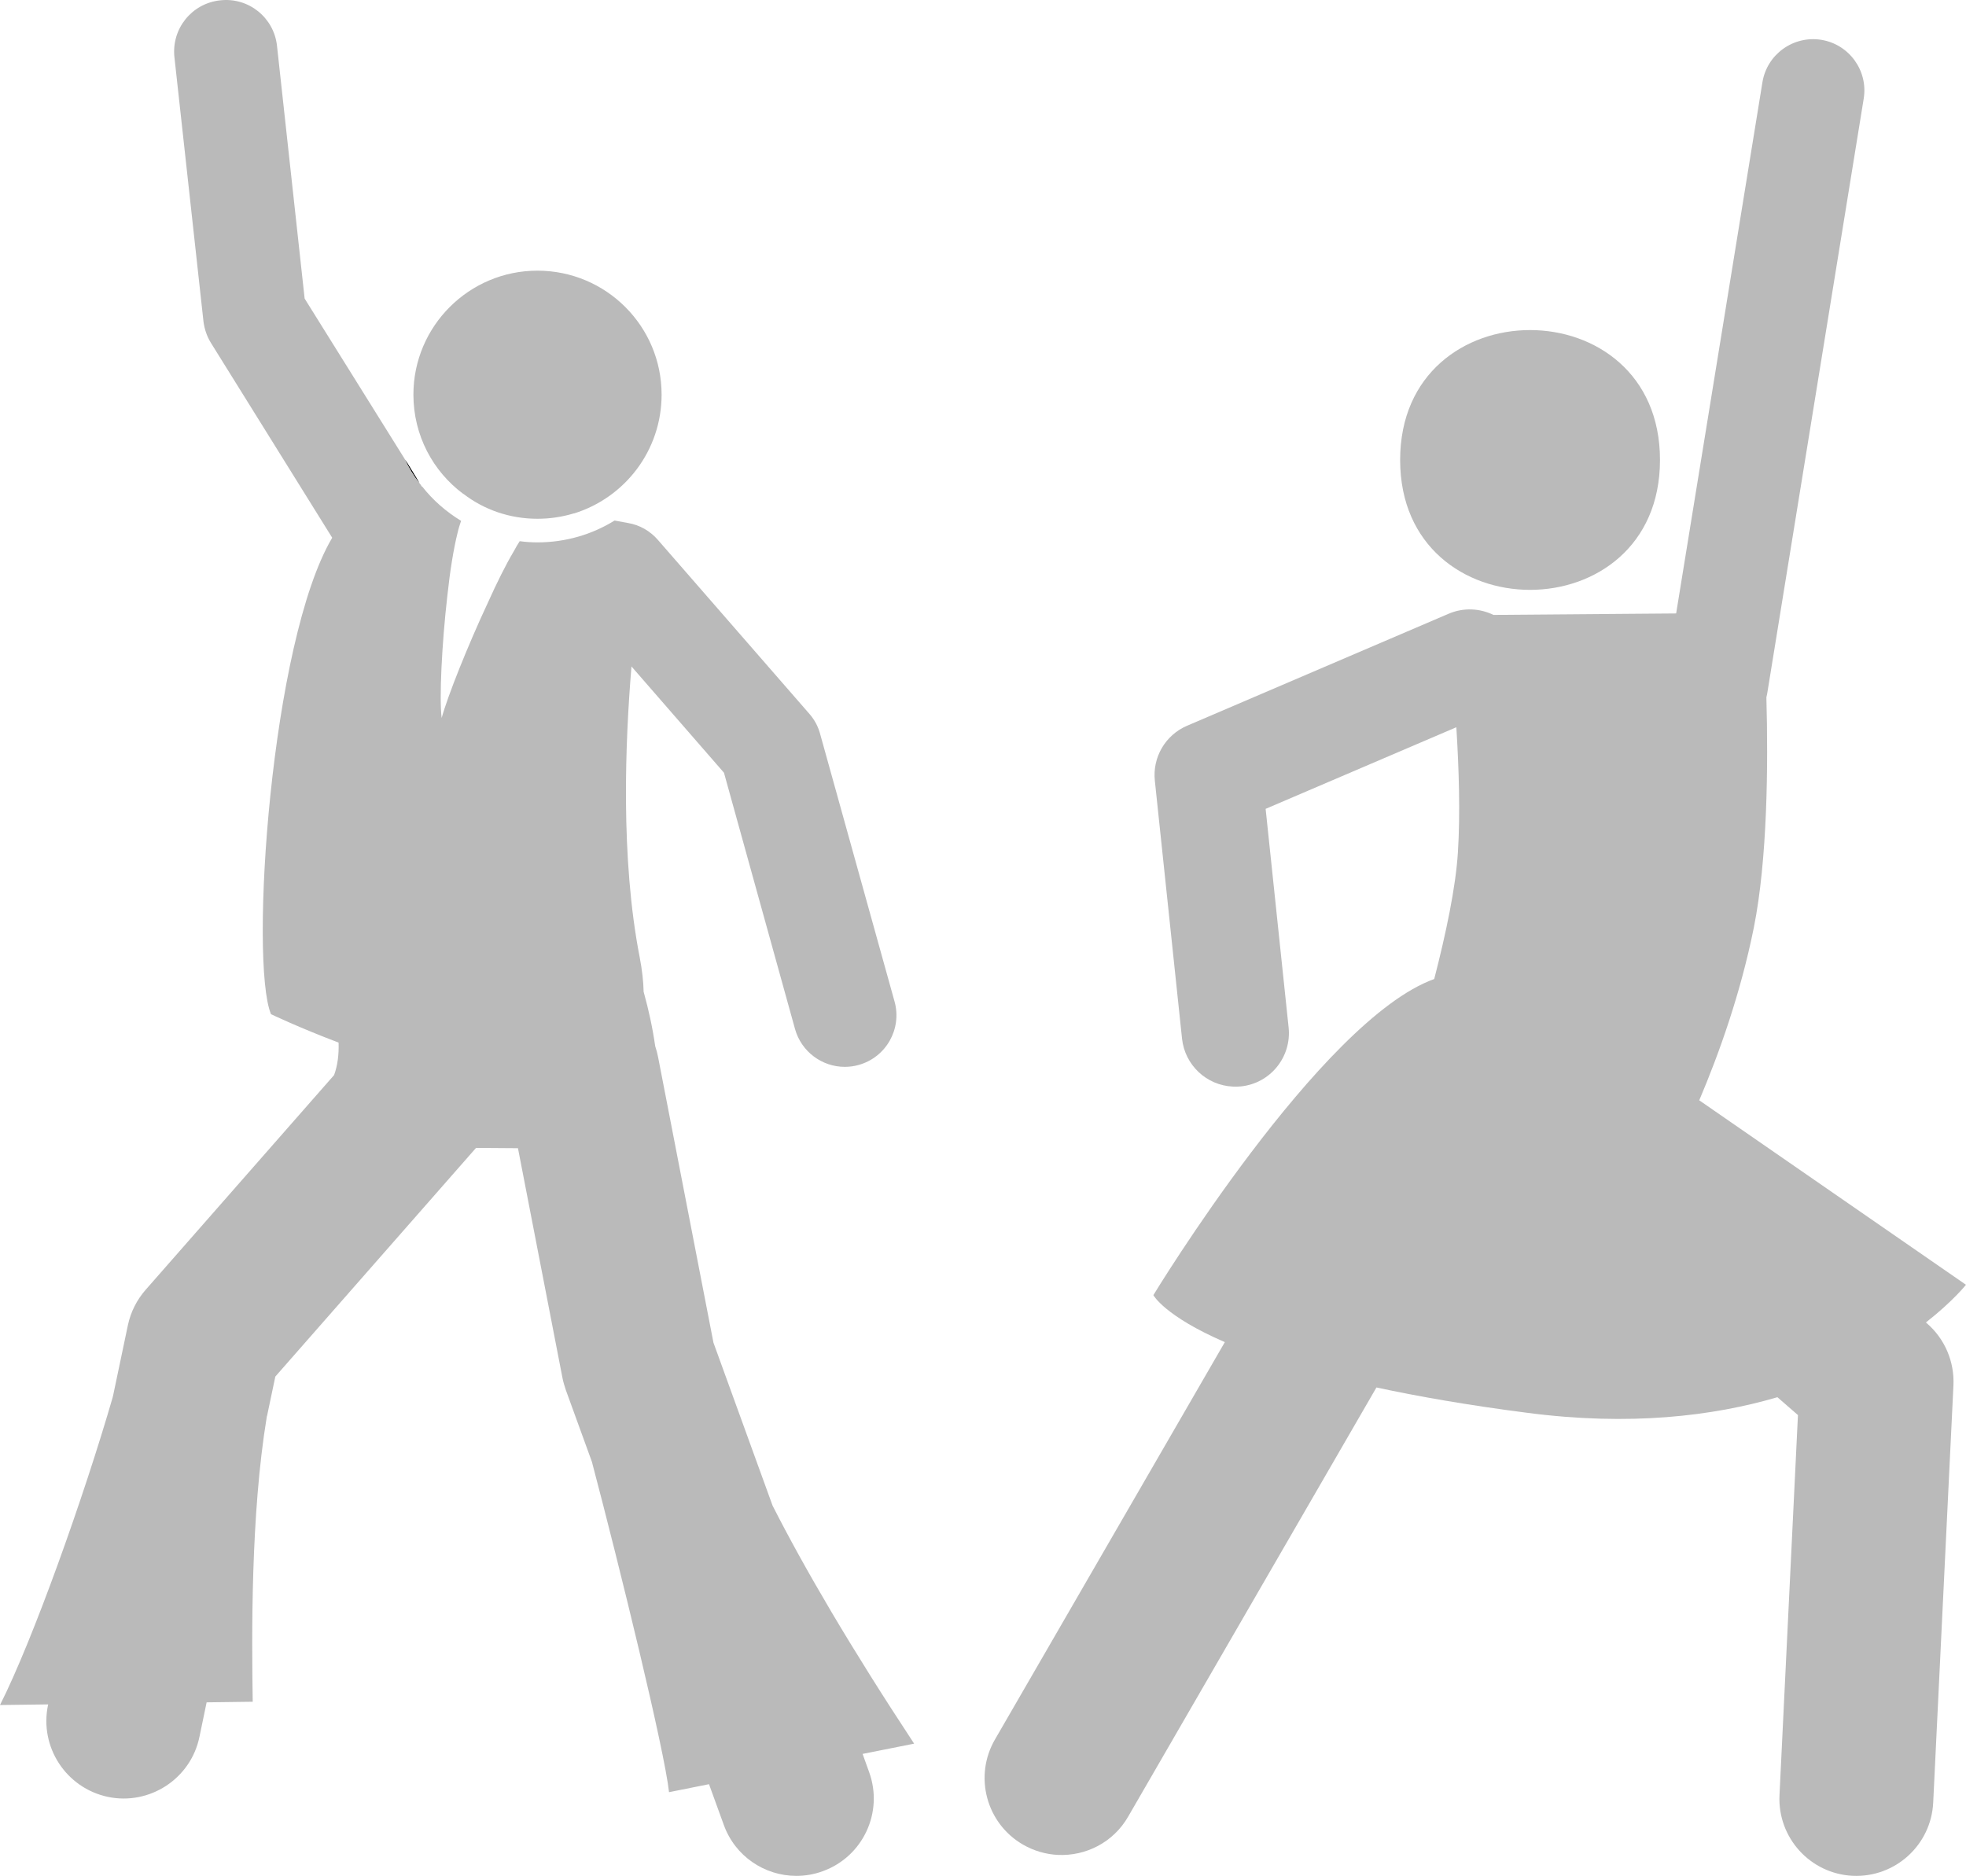 <?xml version="1.0" encoding="utf-8"?>
<!-- Generator: Adobe Illustrator 17.0.0, SVG Export Plug-In . SVG Version: 6.00 Build 0)  -->
<!DOCTYPE svg PUBLIC "-//W3C//DTD SVG 1.1//EN" "http://www.w3.org/Graphics/SVG/1.1/DTD/svg11.dtd">
<svg version="1.1" id="Layer_1" xmlns="http://www.w3.org/2000/svg" xmlns:xlink="http://www.w3.org/1999/xlink" x="0px" y="0px"
	 width="104.766px" height="99.982px" viewBox="0 0 104.766 99.982" enable-background="new 0 0 104.766 99.982"
	 xml:space="preserve">
<path d="M22.347,25.736c-0.295-0.384-0.547-0.809-0.758-1.242L22.347,25.736z"/>
<path fill="#BABABA" d="M46.314,94.448c0.778,2.14-0.322,4.502-2.462,5.282c-0.463,0.172-0.943,0.252-1.415,0.252
	c-1.689,0-3.262-1.041-3.866-2.715l-0.789-2.172l-2.13,0.426c-0.242-2.241-2.615-11.946-4.109-17.606l-1.394-3.839
	c-0.069-0.211-0.132-0.416-0.174-0.626l-2.373-12.252l-2.235-0.016L14.672,73.369l-0.438,2.083c-0.009,0.022-0.02,0.053-0.02,0.079
	c-0.858,5.202-0.8,11.693-0.747,15.17l-2.456,0.032l-0.384,1.846c-0.463,2.23-2.657,3.656-4.876,3.193
	c-2.231-0.474-3.656-2.657-3.194-4.887l0.011-0.042L0,90.876c1.757-3.472,4.482-11.13,6.008-16.412c0-0.022,0-0.032,0.011-0.042
	l0.8-3.81c0.152-0.694,0.473-1.331,0.941-1.866l10.031-11.432l0.011-0.009c0.189-0.516,0.263-1.1,0.241-1.736
	c-2.14-0.811-3.602-1.515-3.602-1.515c-1.153-2.778-0.022-19.859,3.262-25.393l-6.455-10.373c-0.221-0.353-0.353-0.747-0.405-1.153
	L9.295,3.048c-0.163-1.515,0.921-2.867,2.436-3.03c1.515-0.174,2.867,0.92,3.03,2.424l1.473,13.472l5.323,8.533
	c0.011,0.011,0.011,0.032,0.031,0.053c0.211,0.436,0.463,0.858,0.758,1.242c0.02,0.032,0.042,0.063,0.063,0.079l0.067,0.11h0.022
	c0.568,0.726,1.273,1.341,2.073,1.83c-0.063,0.184-0.132,0.395-0.189,0.648c-0.211,0.836-0.405,2.051-0.543,3.345
	c-0.295,2.567-0.436,5.466-0.304,6.513c0.331-1.195,1.394-3.856,2.456-6.129c0.483-1.073,0.968-2.051,1.383-2.746
	c0.11-0.21,0.221-0.395,0.321-0.547c0.316,0.042,0.626,0.063,0.948,0.063c1.504,0,2.92-0.427,4.107-1.164l0.716,0.132
	c0.615,0.1,1.184,0.426,1.593,0.9l8.08,9.28c0.264,0.304,0.463,0.668,0.568,1.073L47.67,53.38c0.405,1.461-0.451,2.976-1.919,3.382
	c-0.242,0.069-0.494,0.1-0.737,0.1c-1.2,0-2.304-0.799-2.646-2.009L38.58,41.186l-4.929-5.665
	c-0.331,3.961-0.594,10.21,0.438,15.503c0.131,0.677,0.199,1.304,0.21,1.856c0.011,0.011,0.011,0.011,0.011,0.022
	c0.252,0.91,0.462,1.857,0.605,2.856c0.063,0.184,0.11,0.373,0.152,0.574l2.952,15.23l3.15,8.685
	c1.689,3.325,4.13,7.506,7.544,12.688l-2.746,0.547L46.314,94.448z"/>
<path fill="#BABABA" d="M35.256,21.033c0,2.977-1.957,5.492-4.666,6.333c-0.011-0.011-0.011,0-0.022,0
	c-0.605,0.184-1.262,0.284-1.93,0.284c-1.473,0-2.847-0.483-3.94-1.325h-0.011c-1.615-1.2-2.657-3.12-2.657-5.292
	c0-3.645,2.963-6.607,6.608-6.607C32.295,14.426,35.256,17.382,35.256,21.033z"/>
<path d="M21.589,24.494c0.211,0.438,0.463,0.858,0.758,1.242L21.589,24.494z"/>
<path fill="#BABABA" d="M74.612,24.516c0,9.231,13.847,9.231,13.847,0C88.459,15.284,74.612,15.284,74.612,24.516"/>
<path fill="#BABABA" d="M53.018,92.717L65.27,71.534c-3.22-1.394-3.808-2.505-3.808-2.505s8.911-14.671,14.966-16.848
	c0.621-2.405,1.147-4.887,1.262-6.75c0.132-2.047,0.054-4.482-0.083-6.67l-10.163,4.35l1.225,11.653
	c0.163,1.573-0.972,2.976-2.54,3.14c-0.148,0.015-0.3,0.02-0.443,0.009c-1.383-0.067-2.545-1.135-2.697-2.556L61.54,41.607
	c-0.131-1.247,0.563-2.431,1.716-2.925l13.939-5.97c0.8-0.342,1.669-0.29,2.389,0.062l9.736-0.078l4.598-28.313
	c0.242-1.488,1.647-2.498,3.135-2.261c1.489,0.241,2.505,1.646,2.262,3.135l-5.144,31.716c-0.011,0.062-0.027,0.125-0.042,0.194
	c0.1,3.604,0.057,8.648-0.669,12.272c-0.704,3.499-1.846,6.702-2.909,9.206l14.214,9.832c0,0-0.689,0.874-2.136,2.009l0.063,0.053
	c0.947,0.827,1.462,2.036,1.405,3.294l-1.079,22.246c-0.11,2.262-2.031,4.004-4.292,3.899c-2.262-0.11-4.004-2.031-3.899-4.293
	l0.984-20.263l-1.095-0.952c-3.466,1.015-7.881,1.542-13.325,0.832c-3.144-0.405-5.801-0.869-8.042-1.352l-13.23,22.872
	c-0.789,1.378-2.262,2.114-3.752,2.042c-0.63-0.032-1.267-0.211-1.852-0.548C52.555,97.184,51.887,94.674,53.018,92.717z"/>
</svg>
